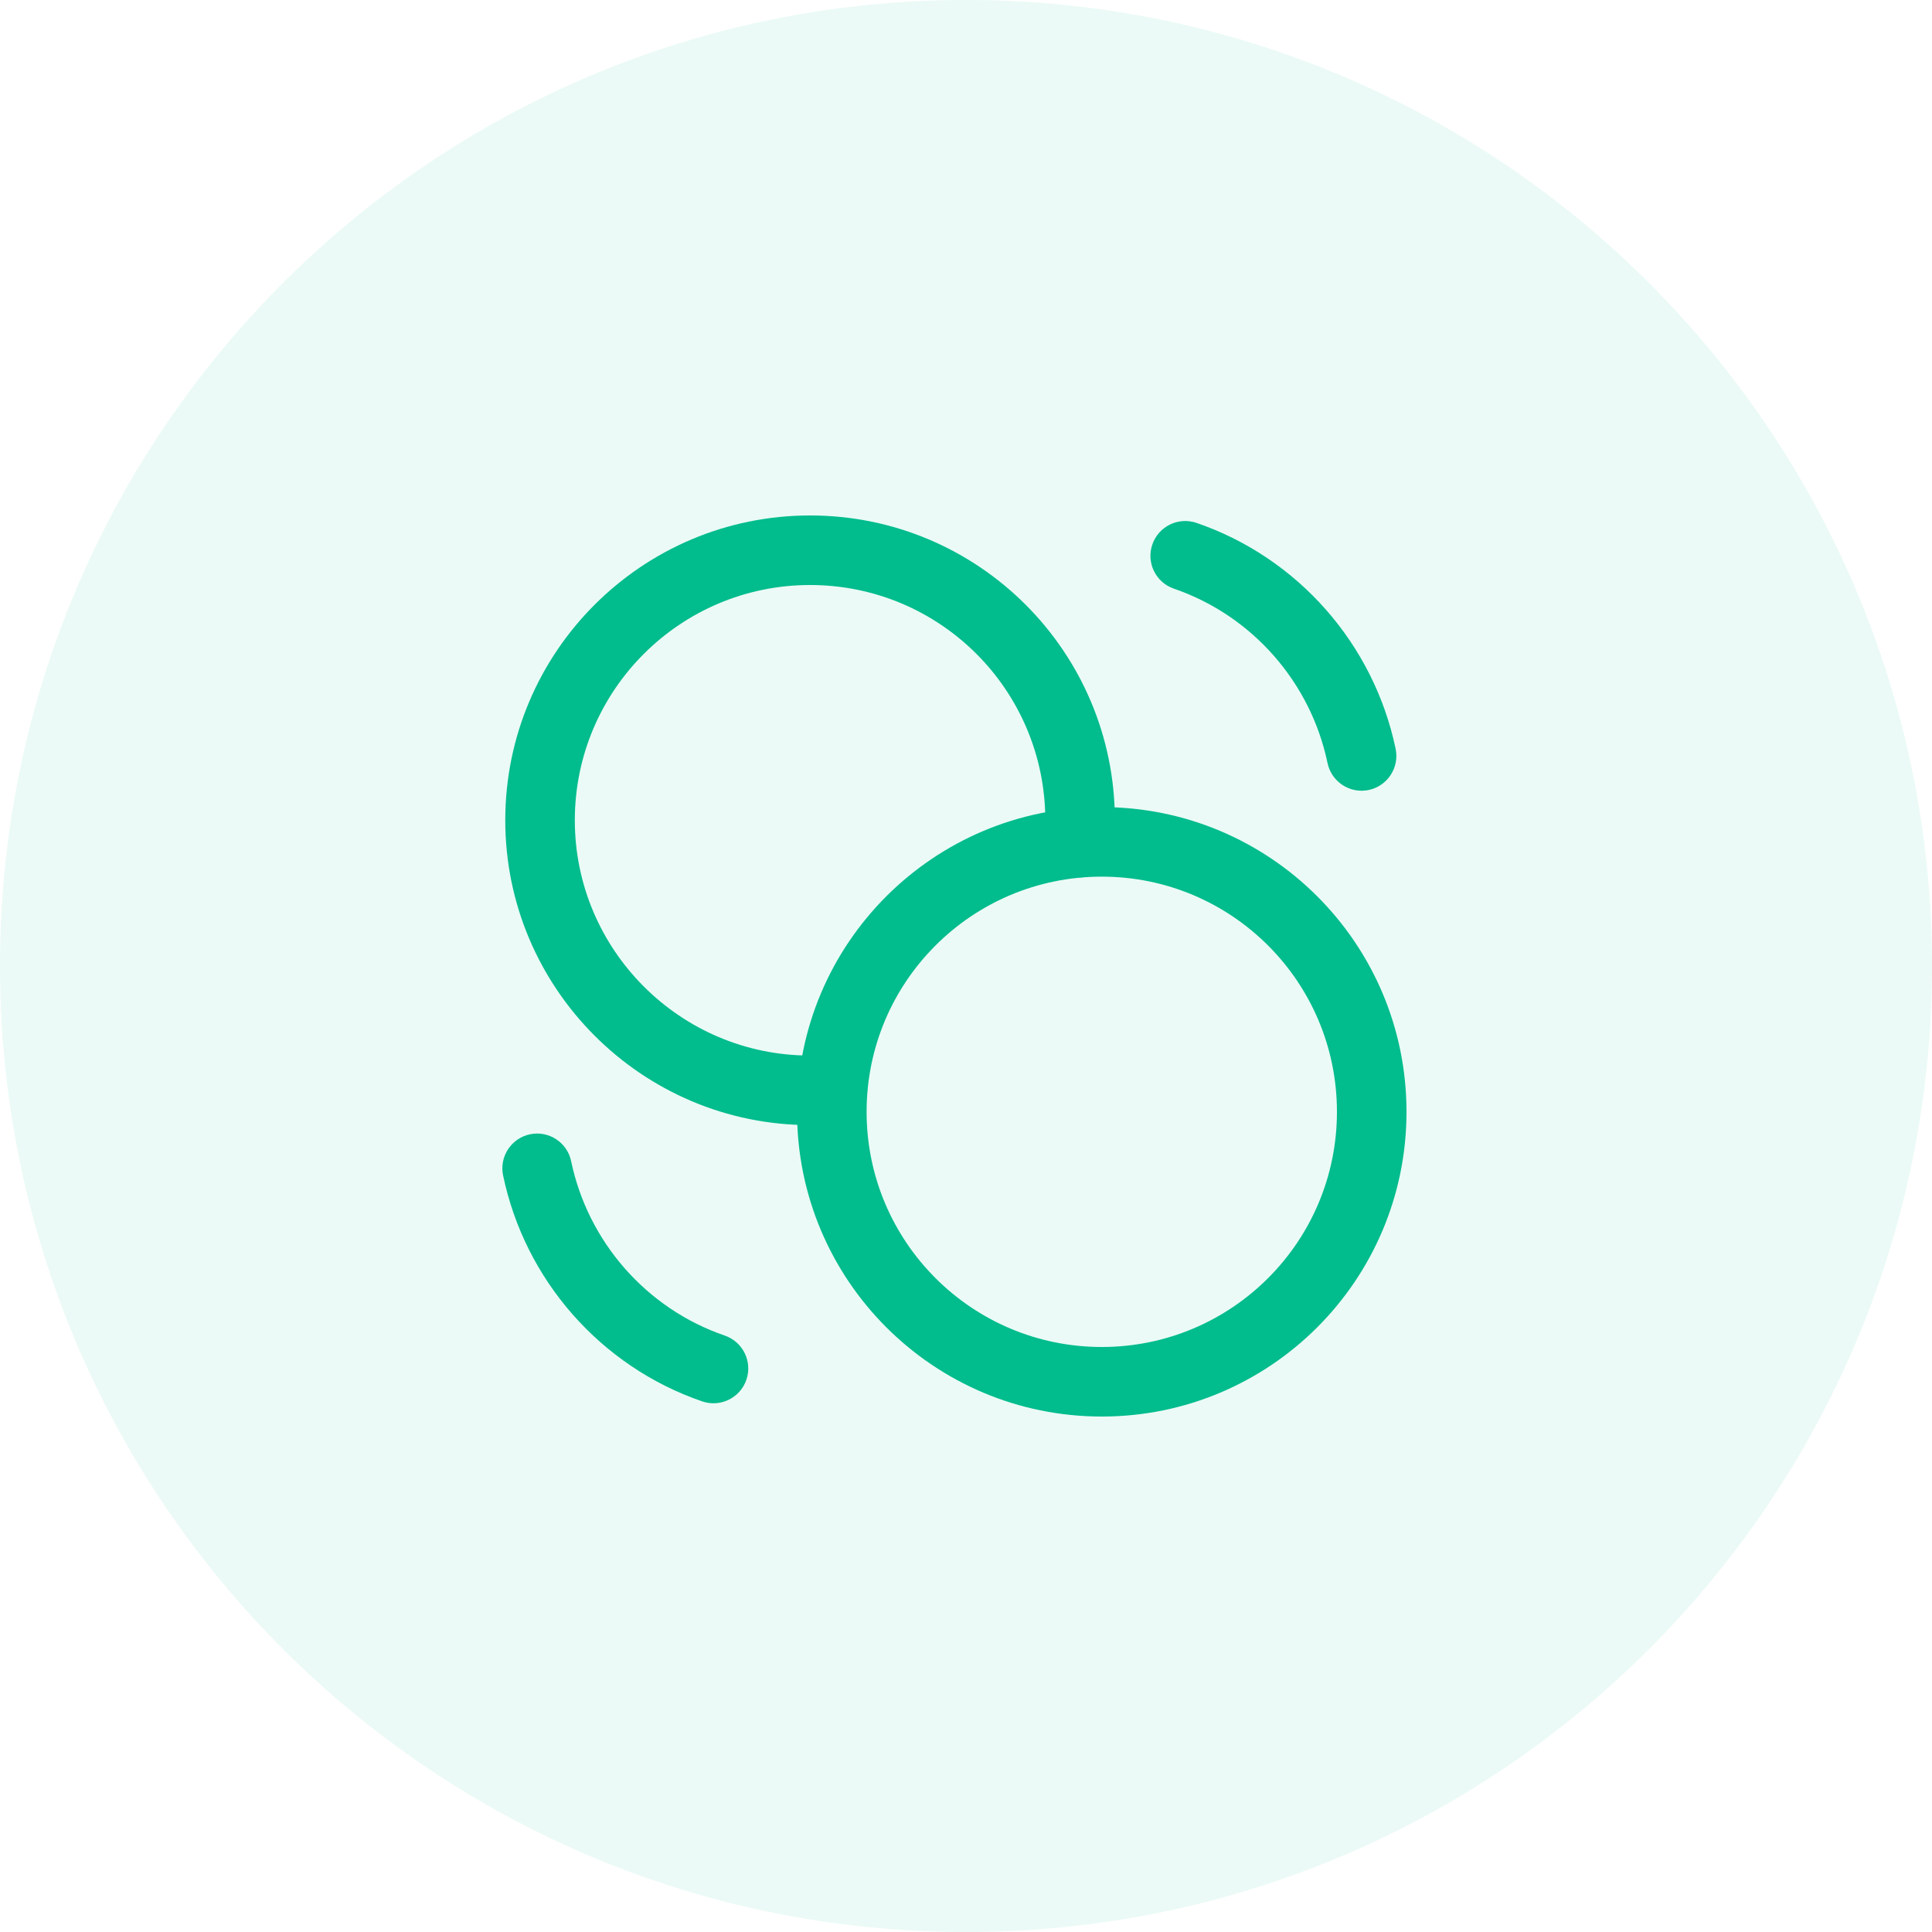 <svg width="40" height="40" viewBox="0 0 40 40" fill="none" xmlns="http://www.w3.org/2000/svg">
<path d="M0 20C0 8.955 8.954 0 20 0C31.046 0 40 8.955 40 20C40 31.046 31.046 40 20 40C8.954 40 0 31.046 0 20Z" fill="#01BC8D" fill-opacity="0.08"/>
<path fill-rule="evenodd" clip-rule="evenodd" d="M10.461 16.983C10.461 13.495 13.293 10.672 16.771 10.672C20.259 10.672 23.082 13.496 23.082 16.983C23.082 17.165 23.072 17.335 23.064 17.482L23.064 17.487C23.041 17.884 22.701 18.188 22.304 18.165C21.907 18.142 21.604 17.802 21.626 17.405C21.635 17.252 21.642 17.119 21.642 16.983C21.642 14.291 19.463 12.112 16.771 12.112C14.087 12.112 11.901 14.291 11.901 16.983C11.901 19.667 14.087 21.854 16.771 21.854C16.897 21.854 17.016 21.847 17.156 21.84C17.17 21.84 17.183 21.839 17.198 21.838C17.595 21.818 17.933 22.124 17.953 22.521C17.973 22.918 17.668 23.256 17.27 23.276C17.256 23.277 17.242 23.278 17.227 23.279C17.092 23.285 16.936 23.294 16.771 23.294C13.292 23.294 10.461 20.462 10.461 16.983Z" fill="#01BC8D"/>
<path fill-rule="evenodd" clip-rule="evenodd" d="M16.502 23.019C16.502 19.534 19.327 16.71 22.811 16.71C26.296 16.71 29.12 19.534 29.12 23.019C29.12 26.504 26.296 29.328 22.811 29.328C19.327 29.328 16.502 26.504 16.502 23.019ZM22.811 18.15C20.122 18.15 17.942 20.329 17.942 23.019C17.942 25.708 20.122 27.888 22.811 27.888C25.501 27.888 27.68 25.709 27.68 23.019C27.68 20.329 25.501 18.15 22.811 18.15Z" fill="#01BC8D"/>
<path fill-rule="evenodd" clip-rule="evenodd" d="M10.973 23.484C11.363 23.403 11.744 23.653 11.825 24.042C12.173 25.708 13.38 27.094 15.006 27.652C15.382 27.782 15.582 28.191 15.453 28.567C15.324 28.943 14.914 29.143 14.538 29.014C12.428 28.289 10.866 26.494 10.416 24.336C10.335 23.947 10.584 23.566 10.973 23.484Z" fill="#01BC8D"/>
<path fill-rule="evenodd" clip-rule="evenodd" d="M23.858 11.273C23.987 10.897 24.396 10.697 24.773 10.826C26.883 11.551 28.445 13.346 28.895 15.504C28.976 15.893 28.726 16.274 28.337 16.356C27.948 16.437 27.566 16.187 27.485 15.798C27.138 14.132 25.93 12.746 24.305 12.188C23.928 12.059 23.728 11.649 23.858 11.273Z" fill="#01BC8D"/>
</svg>
